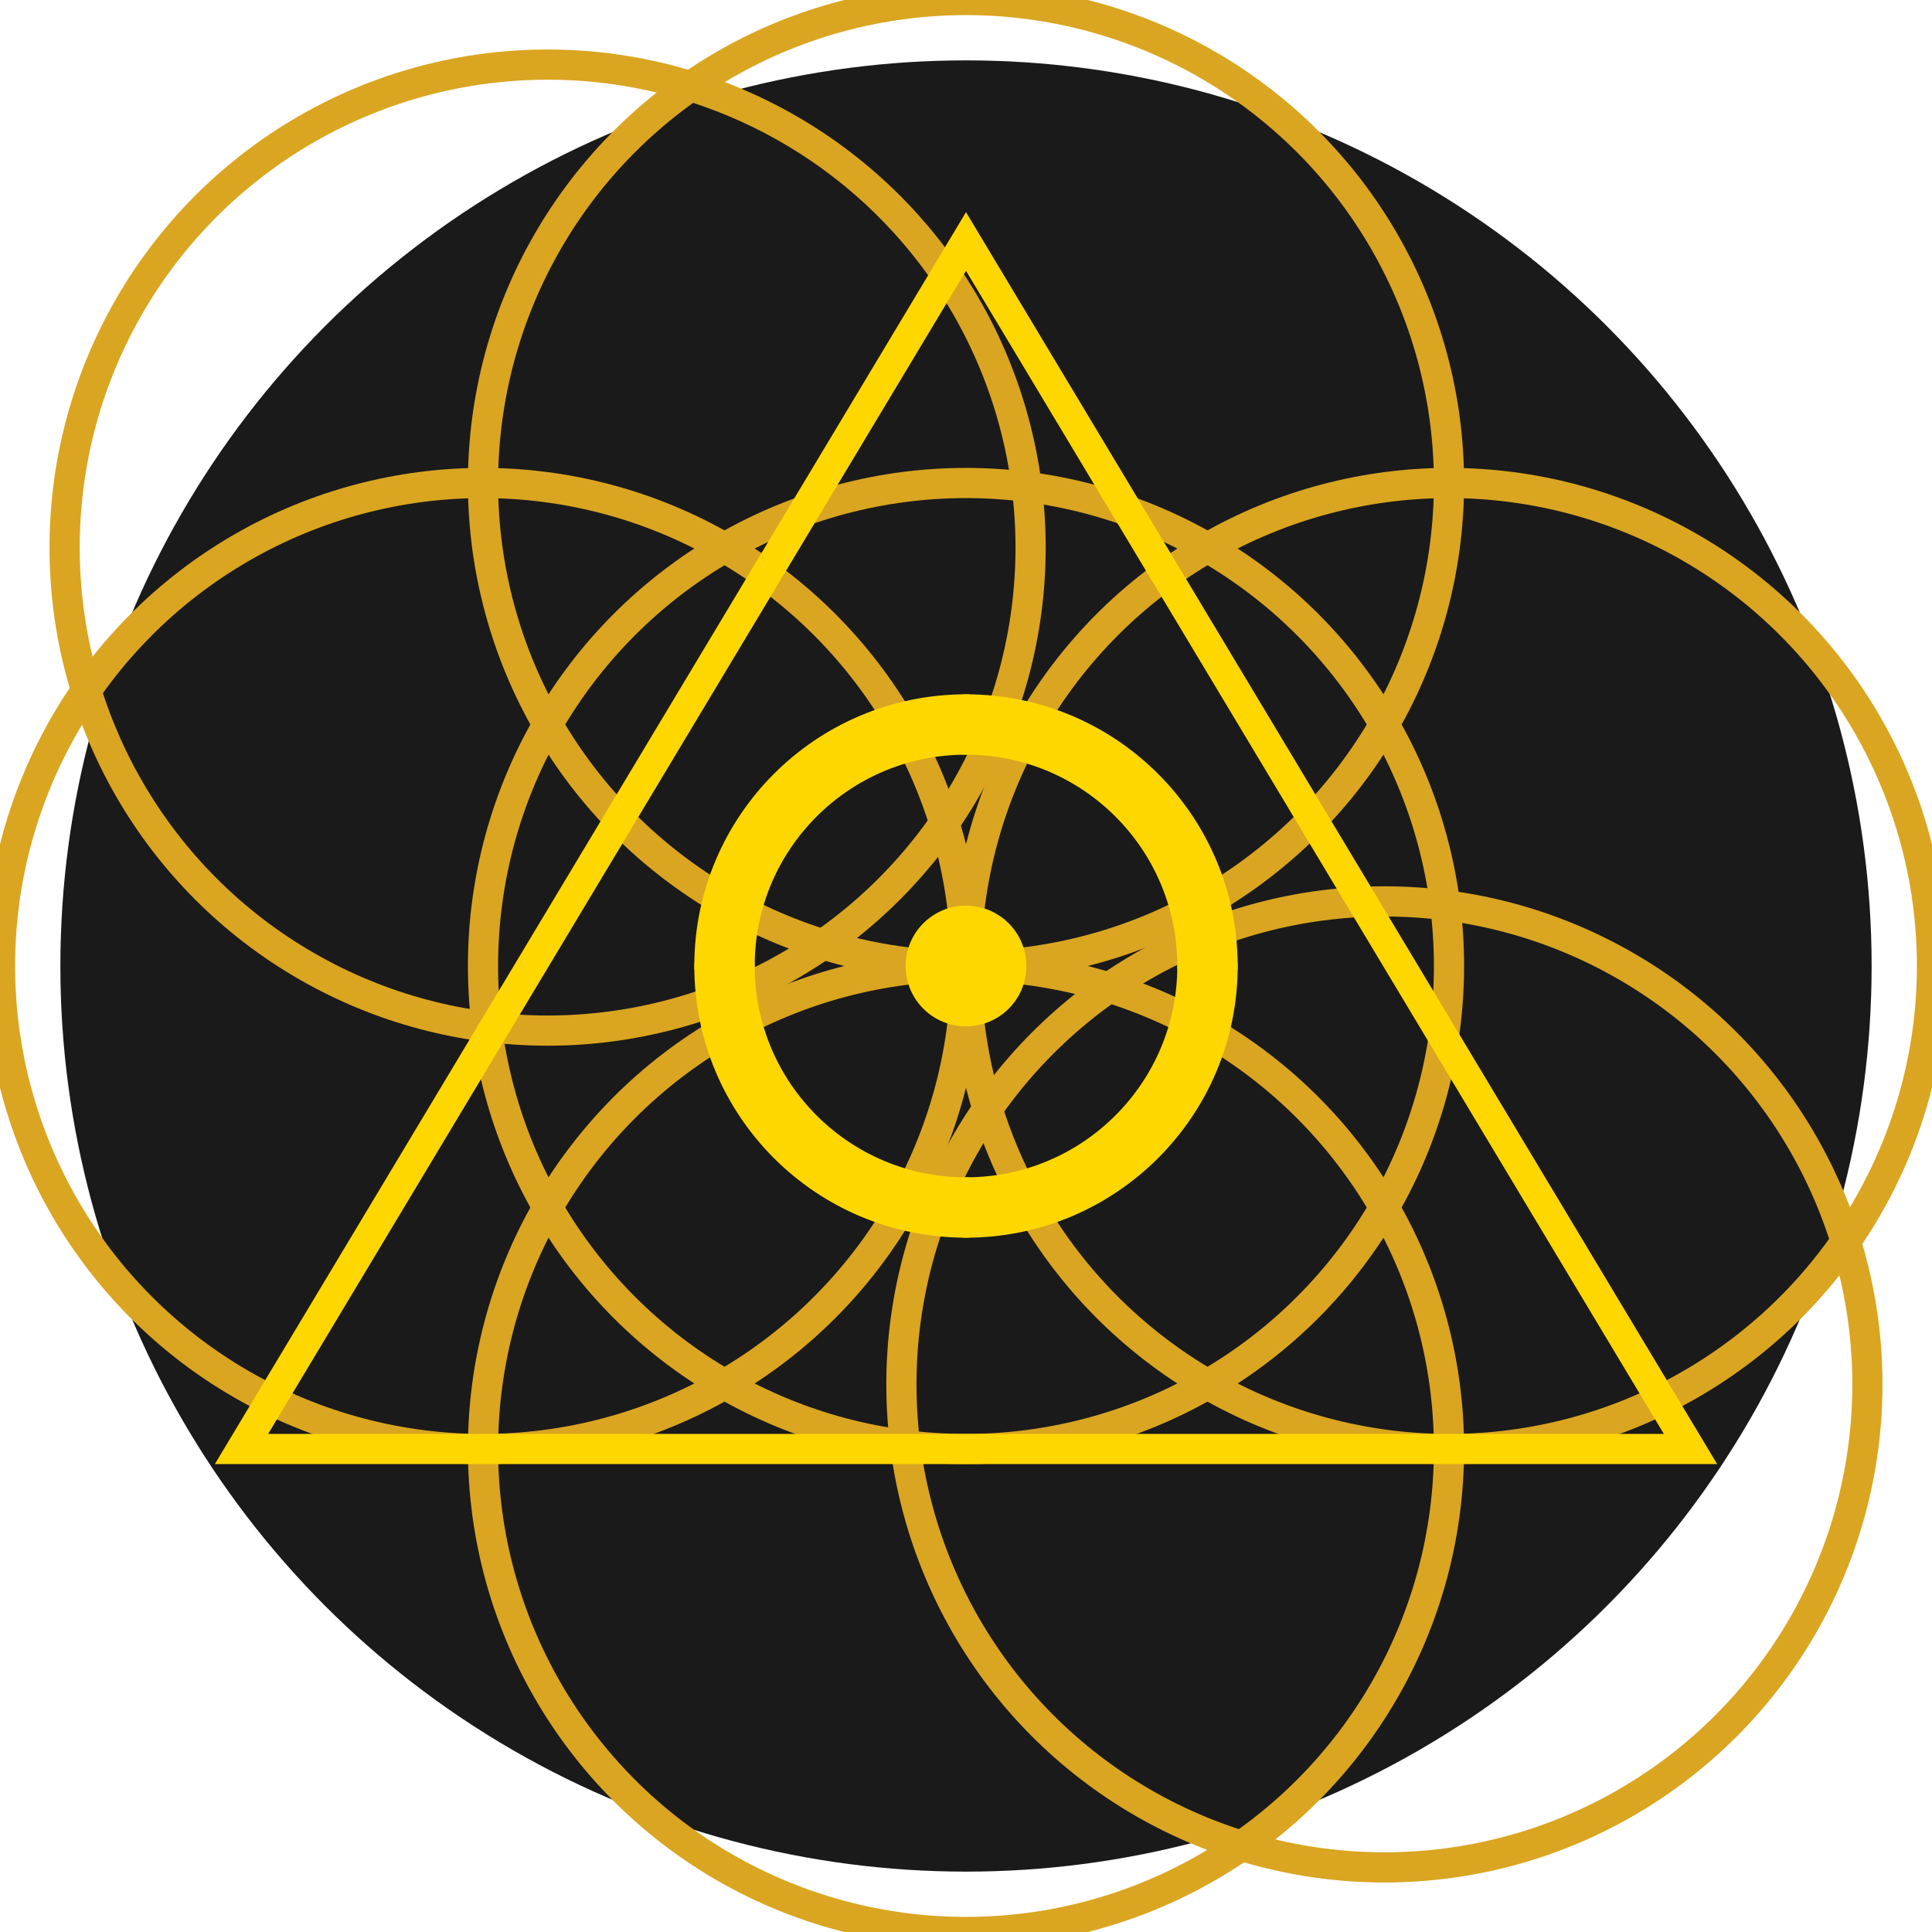 <?xml version="1.0" encoding="UTF-8"?>
<svg width="32" height="32" viewBox="0 0 32 32" version="1.1" xmlns="http://www.w3.org/2000/svg">
  <!-- Background circle -->
  <circle cx="16" cy="16" r="15" fill="#1a1a1a" />
  
  <!-- Flower of Life pattern in gold -->
  <g stroke="#DAA520" stroke-width="0.5" fill="none">
    <circle cx="16" cy="16" r="8" />
    <circle cx="16" cy="8" r="8" />
    <circle cx="16" cy="24" r="8" />
    <circle cx="8" cy="16" r="8" />
    <circle cx="24" cy="16" r="8" />
    <circle cx="22.93" cy="22.93" r="8" />
    <circle cx="9.07" cy="9.07" r="8" />
  </g>
  
  <!-- Sacred geometry triangles -->
  <path d="M16 4 L28 24 L4 24 Z" stroke="#FFD700" stroke-width="0.5" fill="none" />
  
  <!-- Central alchemical circle -->
  <circle cx="16" cy="16" r="4" stroke="#FFD700" stroke-width="1" fill="none" />
  
  <!-- Small dots at intersections -->
  <g fill="#FFD700">
    <circle cx="16" cy="16" r="1" />
    <circle cx="16" cy="12" r="0.5" />
    <circle cx="16" cy="20" r="0.5" />
    <circle cx="12" cy="16" r="0.5" />
    <circle cx="20" cy="16" r="0.5" />
  </g>
</svg>
